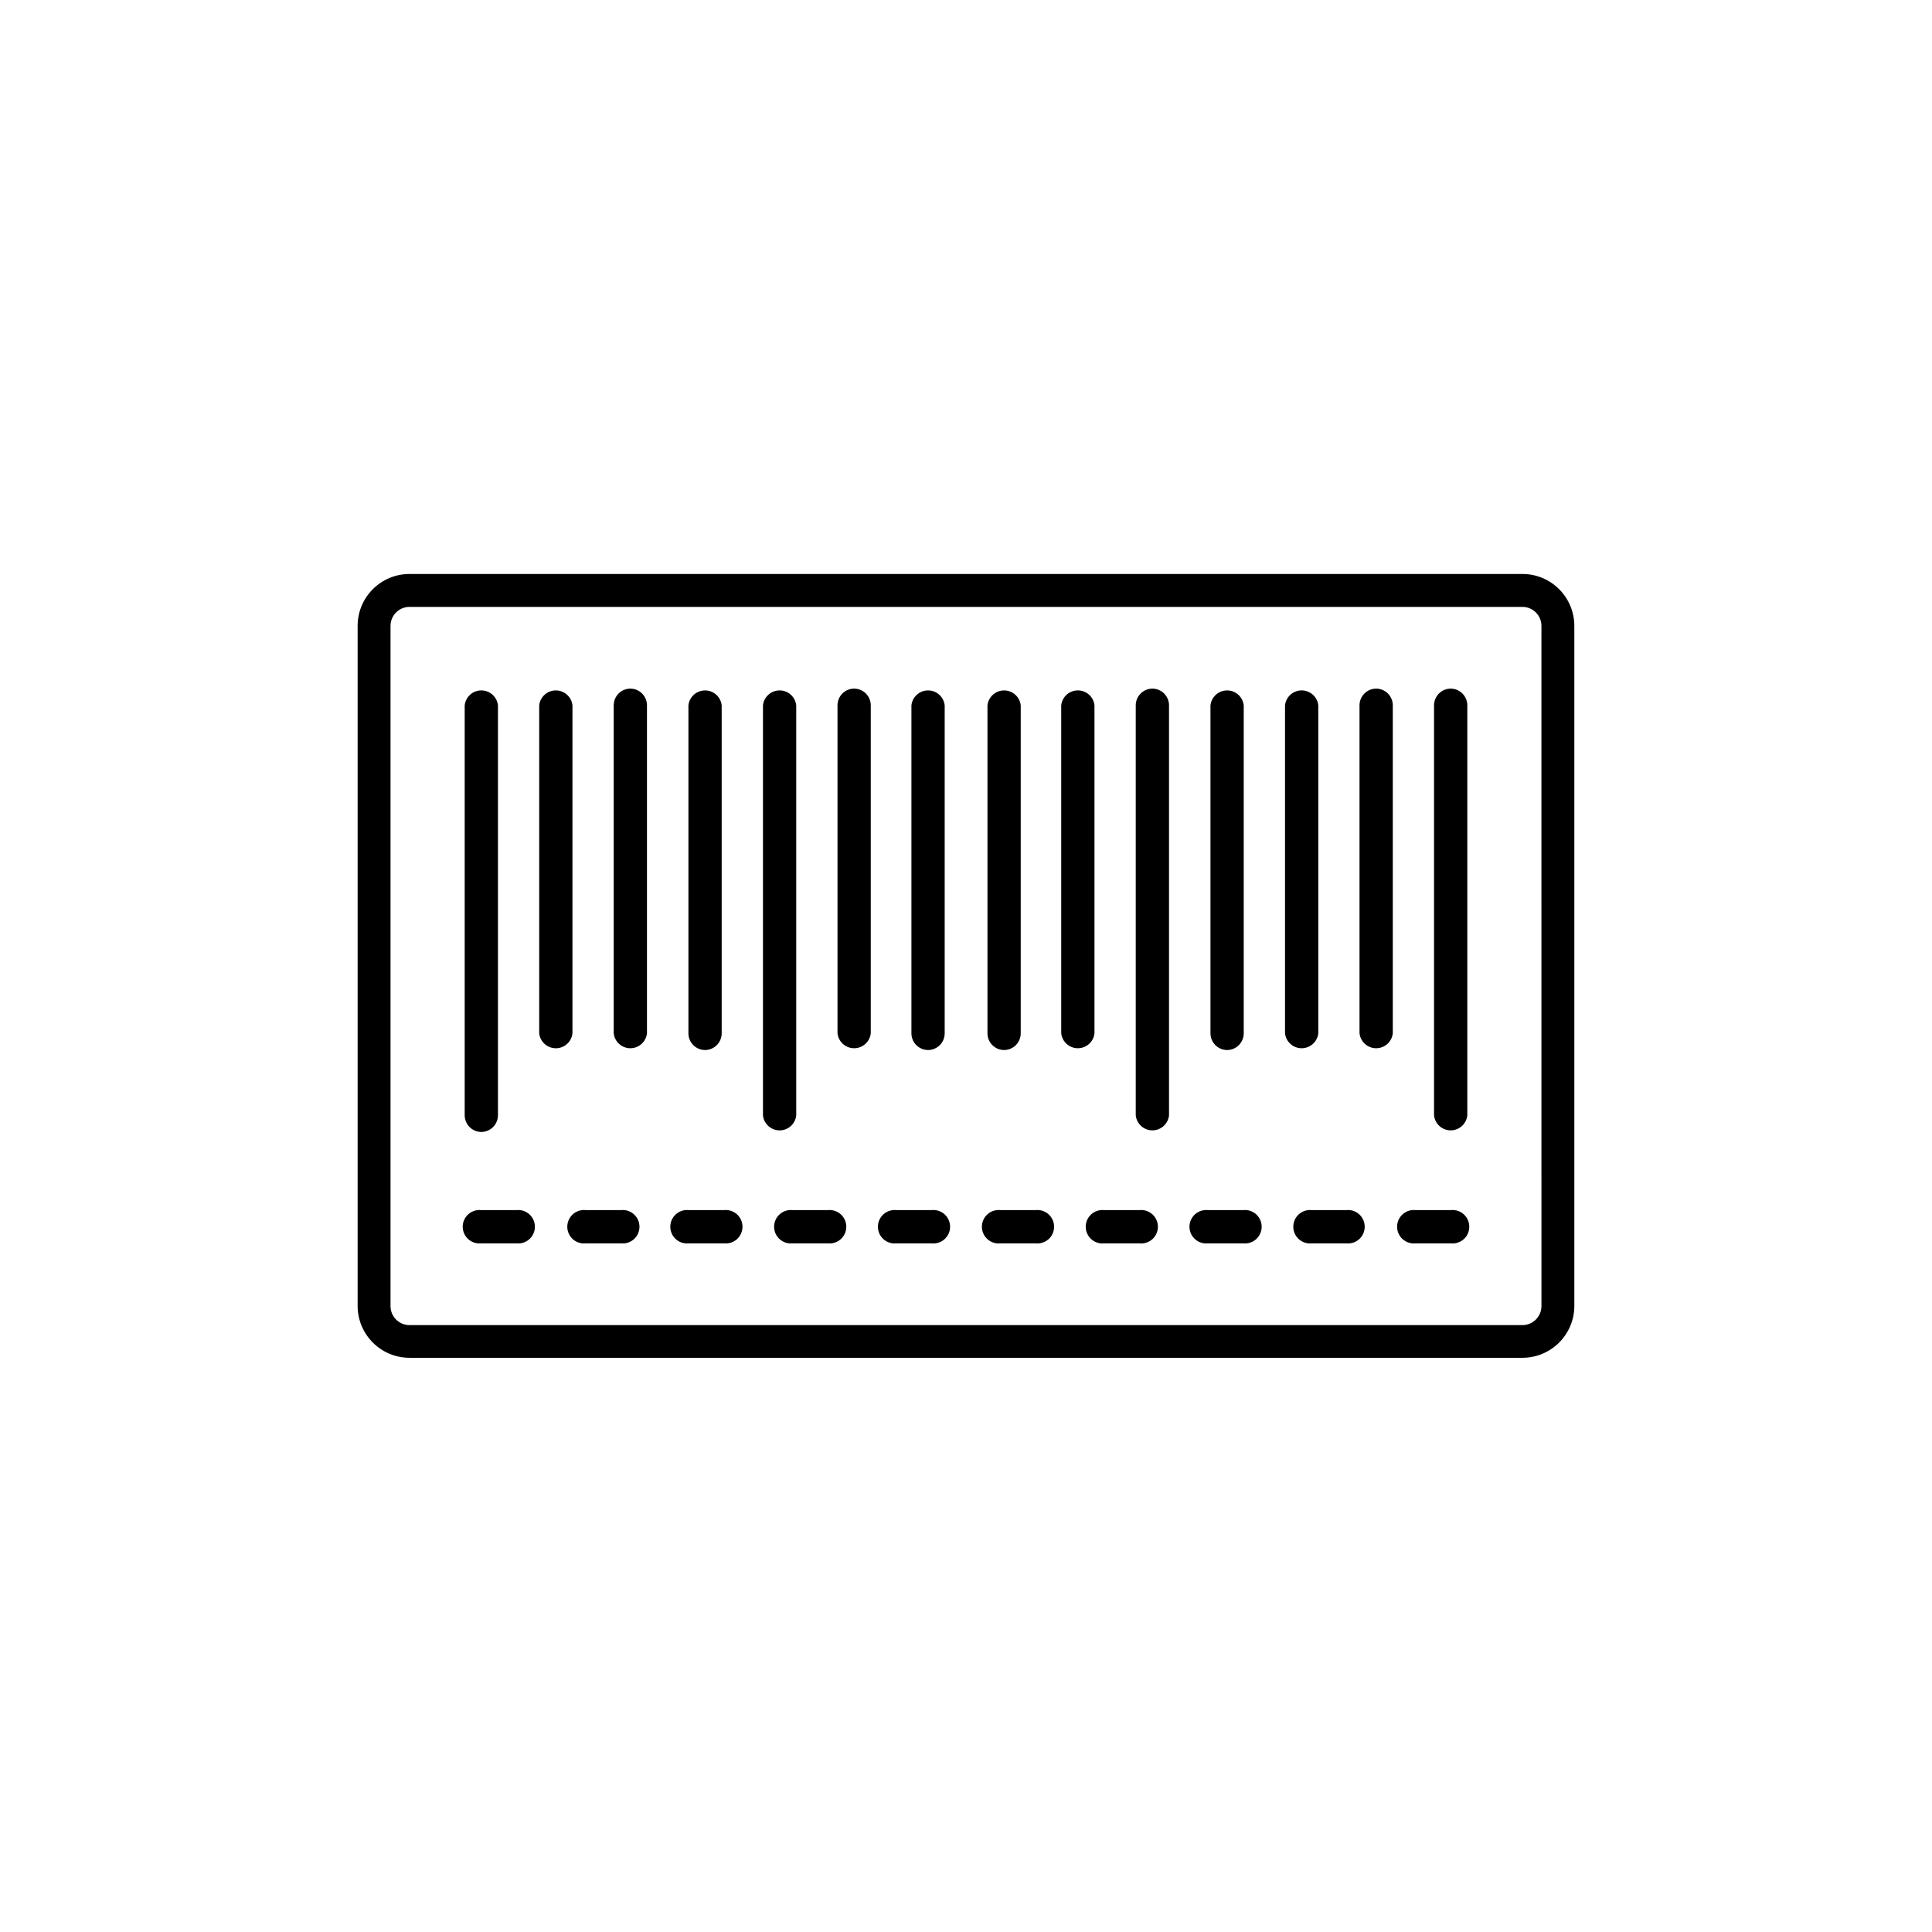 <?xml version="1.0" encoding="UTF-8"?>
<!-- The Best Svg Icon site in the world: iconSvg.co, Visit us! https://iconsvg.co -->
<svg fill="#000000" width="800px" height="800px" version="1.1" viewBox="144 144 512 512" xmlns="http://www.w3.org/2000/svg">
 <g>
  <path d="m280.85 464.69h-9.32c-1.25-0.133-2.5 0.27-3.438 1.109-0.934 0.844-1.469 2.043-1.469 3.301 0 1.258 0.535 2.457 1.469 3.297 0.938 0.84 2.188 1.242 3.438 1.109h9.32c1.25 0.133 2.5-0.27 3.434-1.109 0.938-0.84 1.473-2.039 1.473-3.297 0-1.258-0.535-2.457-1.473-3.301-0.934-0.84-2.184-1.242-3.434-1.109z"/>
  <path d="m308.36 464.69h-9.117c-1.254-0.133-2.5 0.27-3.438 1.109-0.934 0.844-1.469 2.043-1.469 3.301 0 1.258 0.535 2.457 1.469 3.297 0.938 0.84 2.184 1.242 3.438 1.109h9.32c1.25 0.133 2.5-0.27 3.434-1.109 0.938-0.84 1.469-2.039 1.469-3.297 0-1.258-0.531-2.457-1.469-3.301-0.934-0.84-2.184-1.242-3.434-1.109z"/>
  <path d="m335.86 464.69h-9.32c-1.25-0.133-2.5 0.27-3.434 1.109-0.938 0.844-1.473 2.043-1.473 3.301 0 1.258 0.535 2.457 1.473 3.297 0.934 0.84 2.184 1.242 3.434 1.109h9.32c1.25 0.133 2.5-0.27 3.438-1.109 0.934-0.84 1.469-2.039 1.469-3.297 0-1.258-0.535-2.457-1.469-3.301-0.938-0.84-2.188-1.242-3.438-1.109z"/>
  <path d="m363.37 464.69h-9.32c-1.25-0.133-2.5 0.27-3.434 1.109-0.938 0.844-1.473 2.043-1.473 3.301 0 1.258 0.535 2.457 1.473 3.297 0.934 0.84 2.184 1.242 3.434 1.109h9.32c1.25 0.133 2.5-0.27 3.438-1.109 0.934-0.84 1.469-2.039 1.469-3.297 0-1.258-0.535-2.457-1.469-3.301-0.938-0.84-2.188-1.242-3.438-1.109z"/>
  <path d="m390.88 464.69h-9.32c-1.25-0.133-2.5 0.27-3.434 1.109-0.938 0.844-1.473 2.043-1.473 3.301 0 1.258 0.535 2.457 1.473 3.297 0.934 0.84 2.184 1.242 3.434 1.109h9.32c1.25 0.133 2.5-0.27 3.438-1.109 0.934-0.84 1.469-2.039 1.469-3.297 0-1.258-0.535-2.457-1.469-3.301-0.938-0.84-2.188-1.242-3.438-1.109z"/>
  <path d="m418.44 464.69h-9.32c-1.25-0.133-2.5 0.27-3.434 1.109-0.938 0.844-1.473 2.043-1.473 3.301 0 1.258 0.535 2.457 1.473 3.297 0.934 0.84 2.184 1.242 3.434 1.109h9.32c1.25 0.133 2.5-0.27 3.438-1.109 0.934-0.84 1.469-2.039 1.469-3.297 0-1.258-0.535-2.457-1.469-3.301-0.938-0.84-2.188-1.242-3.438-1.109z"/>
  <path d="m445.95 464.69h-9.32c-1.25-0.133-2.5 0.27-3.434 1.109-0.938 0.844-1.473 2.043-1.473 3.301 0 1.258 0.535 2.457 1.473 3.297 0.934 0.84 2.184 1.242 3.434 1.109h9.32c1.25 0.133 2.5-0.27 3.438-1.109 0.934-0.84 1.469-2.039 1.469-3.297 0-1.258-0.535-2.457-1.469-3.301-0.938-0.84-2.188-1.242-3.438-1.109z"/>
  <path d="m473.45 464.69h-9.32c-1.25-0.133-2.5 0.27-3.434 1.109-0.938 0.844-1.473 2.043-1.473 3.301 0 1.258 0.535 2.457 1.473 3.297 0.934 0.84 2.184 1.242 3.434 1.109h9.32c1.25 0.133 2.5-0.27 3.438-1.109 0.934-0.84 1.469-2.039 1.469-3.297 0-1.258-0.535-2.457-1.469-3.301-0.938-0.84-2.188-1.242-3.438-1.109z"/>
  <path d="m500.76 464.69h-9.121c-1.25-0.133-2.5 0.27-3.434 1.109-0.938 0.844-1.473 2.043-1.473 3.301 0 1.258 0.535 2.457 1.473 3.297 0.934 0.84 2.184 1.242 3.434 1.109h9.121c1.25 0.133 2.5-0.27 3.434-1.109 0.938-0.84 1.469-2.039 1.469-3.297 0-1.258-0.531-2.457-1.469-3.301-0.934-0.84-2.184-1.242-3.434-1.109z"/>
  <path d="m528.47 464.69h-9.32c-1.25-0.133-2.5 0.27-3.434 1.109-0.938 0.844-1.473 2.043-1.473 3.301 0 1.258 0.535 2.457 1.473 3.297 0.934 0.84 2.184 1.242 3.434 1.109h9.32c1.254 0.133 2.5-0.27 3.438-1.109 0.934-0.84 1.469-2.039 1.469-3.297 0-1.258-0.535-2.457-1.469-3.301-0.938-0.84-2.184-1.242-3.438-1.109z"/>
  <path d="m547.46 296.11h-294.93c-7.598 0-13.754 6.156-13.754 13.754v180.26c0.027 7.578 6.176 13.703 13.754 13.703h294.93c7.574 0 13.727-6.125 13.754-13.703v-180.26c0-3.648-1.449-7.144-4.031-9.727-2.578-2.578-6.074-4.027-9.723-4.027zm5.039 194.02h-0.004c0 1.336-0.527 2.617-1.473 3.562-0.945 0.945-2.227 1.477-3.562 1.477h-294.93c-2.785 0-5.039-2.254-5.039-5.039v-180.26c0-2.781 2.254-5.039 5.039-5.039h294.93c1.336 0 2.617 0.531 3.562 1.477 0.945 0.945 1.473 2.227 1.473 3.562z"/>
  <path d="m271.53 443.98c1.176 0 2.305-0.465 3.133-1.297 0.832-0.832 1.301-1.961 1.301-3.137v-108.62c-0.242-2.254-2.144-3.961-4.41-3.961s-4.164 1.707-4.406 3.961v108.67c0.027 2.41 1.973 4.356 4.383 4.383z"/>
  <path d="m295.71 330.93c-0.242-2.254-2.144-3.961-4.41-3.961s-4.168 1.707-4.406 3.961v86.906c0.238 2.254 2.141 3.965 4.406 3.965s4.168-1.711 4.41-3.965z"/>
  <path d="m311.07 326.49c-2.445 0-4.43 1.984-4.43 4.434v86.906c0.238 2.254 2.141 3.965 4.406 3.965s4.168-1.711 4.41-3.965v-86.906c0-2.43-1.957-4.406-4.387-4.434z"/>
  <path d="m330.82 422.27c1.176 0 2.305-0.465 3.137-1.297 0.832-0.832 1.297-1.961 1.297-3.137v-86.906c-0.238-2.254-2.141-3.961-4.406-3.961-2.266 0-4.168 1.707-4.41 3.961v86.906c0 2.43 1.957 4.406 4.383 4.434z"/>
  <path d="m355.01 439.6v-108.67c-0.242-2.254-2.141-3.961-4.406-3.961-2.266 0-4.168 1.707-4.41 3.961v108.67c0.242 2.254 2.144 3.961 4.41 3.961 2.266 0 4.164-1.707 4.406-3.961z"/>
  <path d="m370.38 326.49c-2.449 0-4.434 1.984-4.434 4.434v86.906c0.242 2.254 2.141 3.965 4.406 3.965s4.168-1.711 4.41-3.965v-86.906c0-2.43-1.953-4.406-4.383-4.434z"/>
  <path d="m389.92 422.27c1.176 0 2.305-0.465 3.137-1.297 0.832-0.832 1.297-1.961 1.297-3.137v-86.906c-0.242-2.254-2.141-3.961-4.406-3.961-2.269 0-4.168 1.707-4.41 3.961v86.906c0 2.43 1.953 4.406 4.383 4.434z"/>
  <path d="m410.07 422.27c1.176 0 2.305-0.465 3.137-1.297 0.832-0.832 1.297-1.961 1.297-3.137v-86.906c-0.242-2.254-2.141-3.961-4.406-3.961-2.266 0-4.168 1.707-4.41 3.961v86.906c0 2.43 1.953 4.406 4.383 4.434z"/>
  <path d="m434.05 417.83v-86.906c-0.238-2.254-2.141-3.961-4.406-3.961-2.266 0-4.168 1.707-4.41 3.961v86.906c0.242 2.254 2.144 3.965 4.41 3.965 2.266 0 4.168-1.711 4.406-3.965z"/>
  <path d="m449.42 326.49c-2.449 0-4.434 1.984-4.434 4.434v108.67c0.242 2.254 2.144 3.961 4.41 3.961 2.266 0 4.164-1.707 4.406-3.961v-108.67c0-2.43-1.953-4.406-4.383-4.434z"/>
  <path d="m469.17 422.27c1.176 0 2.305-0.465 3.133-1.297 0.832-0.832 1.301-1.961 1.301-3.137v-86.906c-0.242-2.254-2.144-3.961-4.41-3.961-2.266 0-4.164 1.707-4.406 3.961v86.906c0 2.43 1.953 4.406 4.383 4.434z"/>
  <path d="m493.36 417.83v-86.906c-0.242-2.254-2.144-3.961-4.41-3.961-2.266 0-4.168 1.707-4.406 3.961v86.906c0.238 2.254 2.141 3.965 4.406 3.965 2.266 0 4.168-1.711 4.41-3.965z"/>
  <path d="m508.72 326.49c-2.445 0-4.434 1.984-4.434 4.434v86.906c0.242 2.254 2.144 3.965 4.41 3.965 2.266 0 4.168-1.711 4.41-3.965v-86.906c0-2.43-1.957-4.406-4.387-4.434z"/>
  <path d="m528.47 326.49c-2.449 0-4.434 1.984-4.434 4.434v108.67c0.242 2.254 2.144 3.961 4.41 3.961 2.266 0 4.168-1.707 4.406-3.961v-108.67c0-2.43-1.953-4.406-4.383-4.434z"/>
 </g>
</svg>